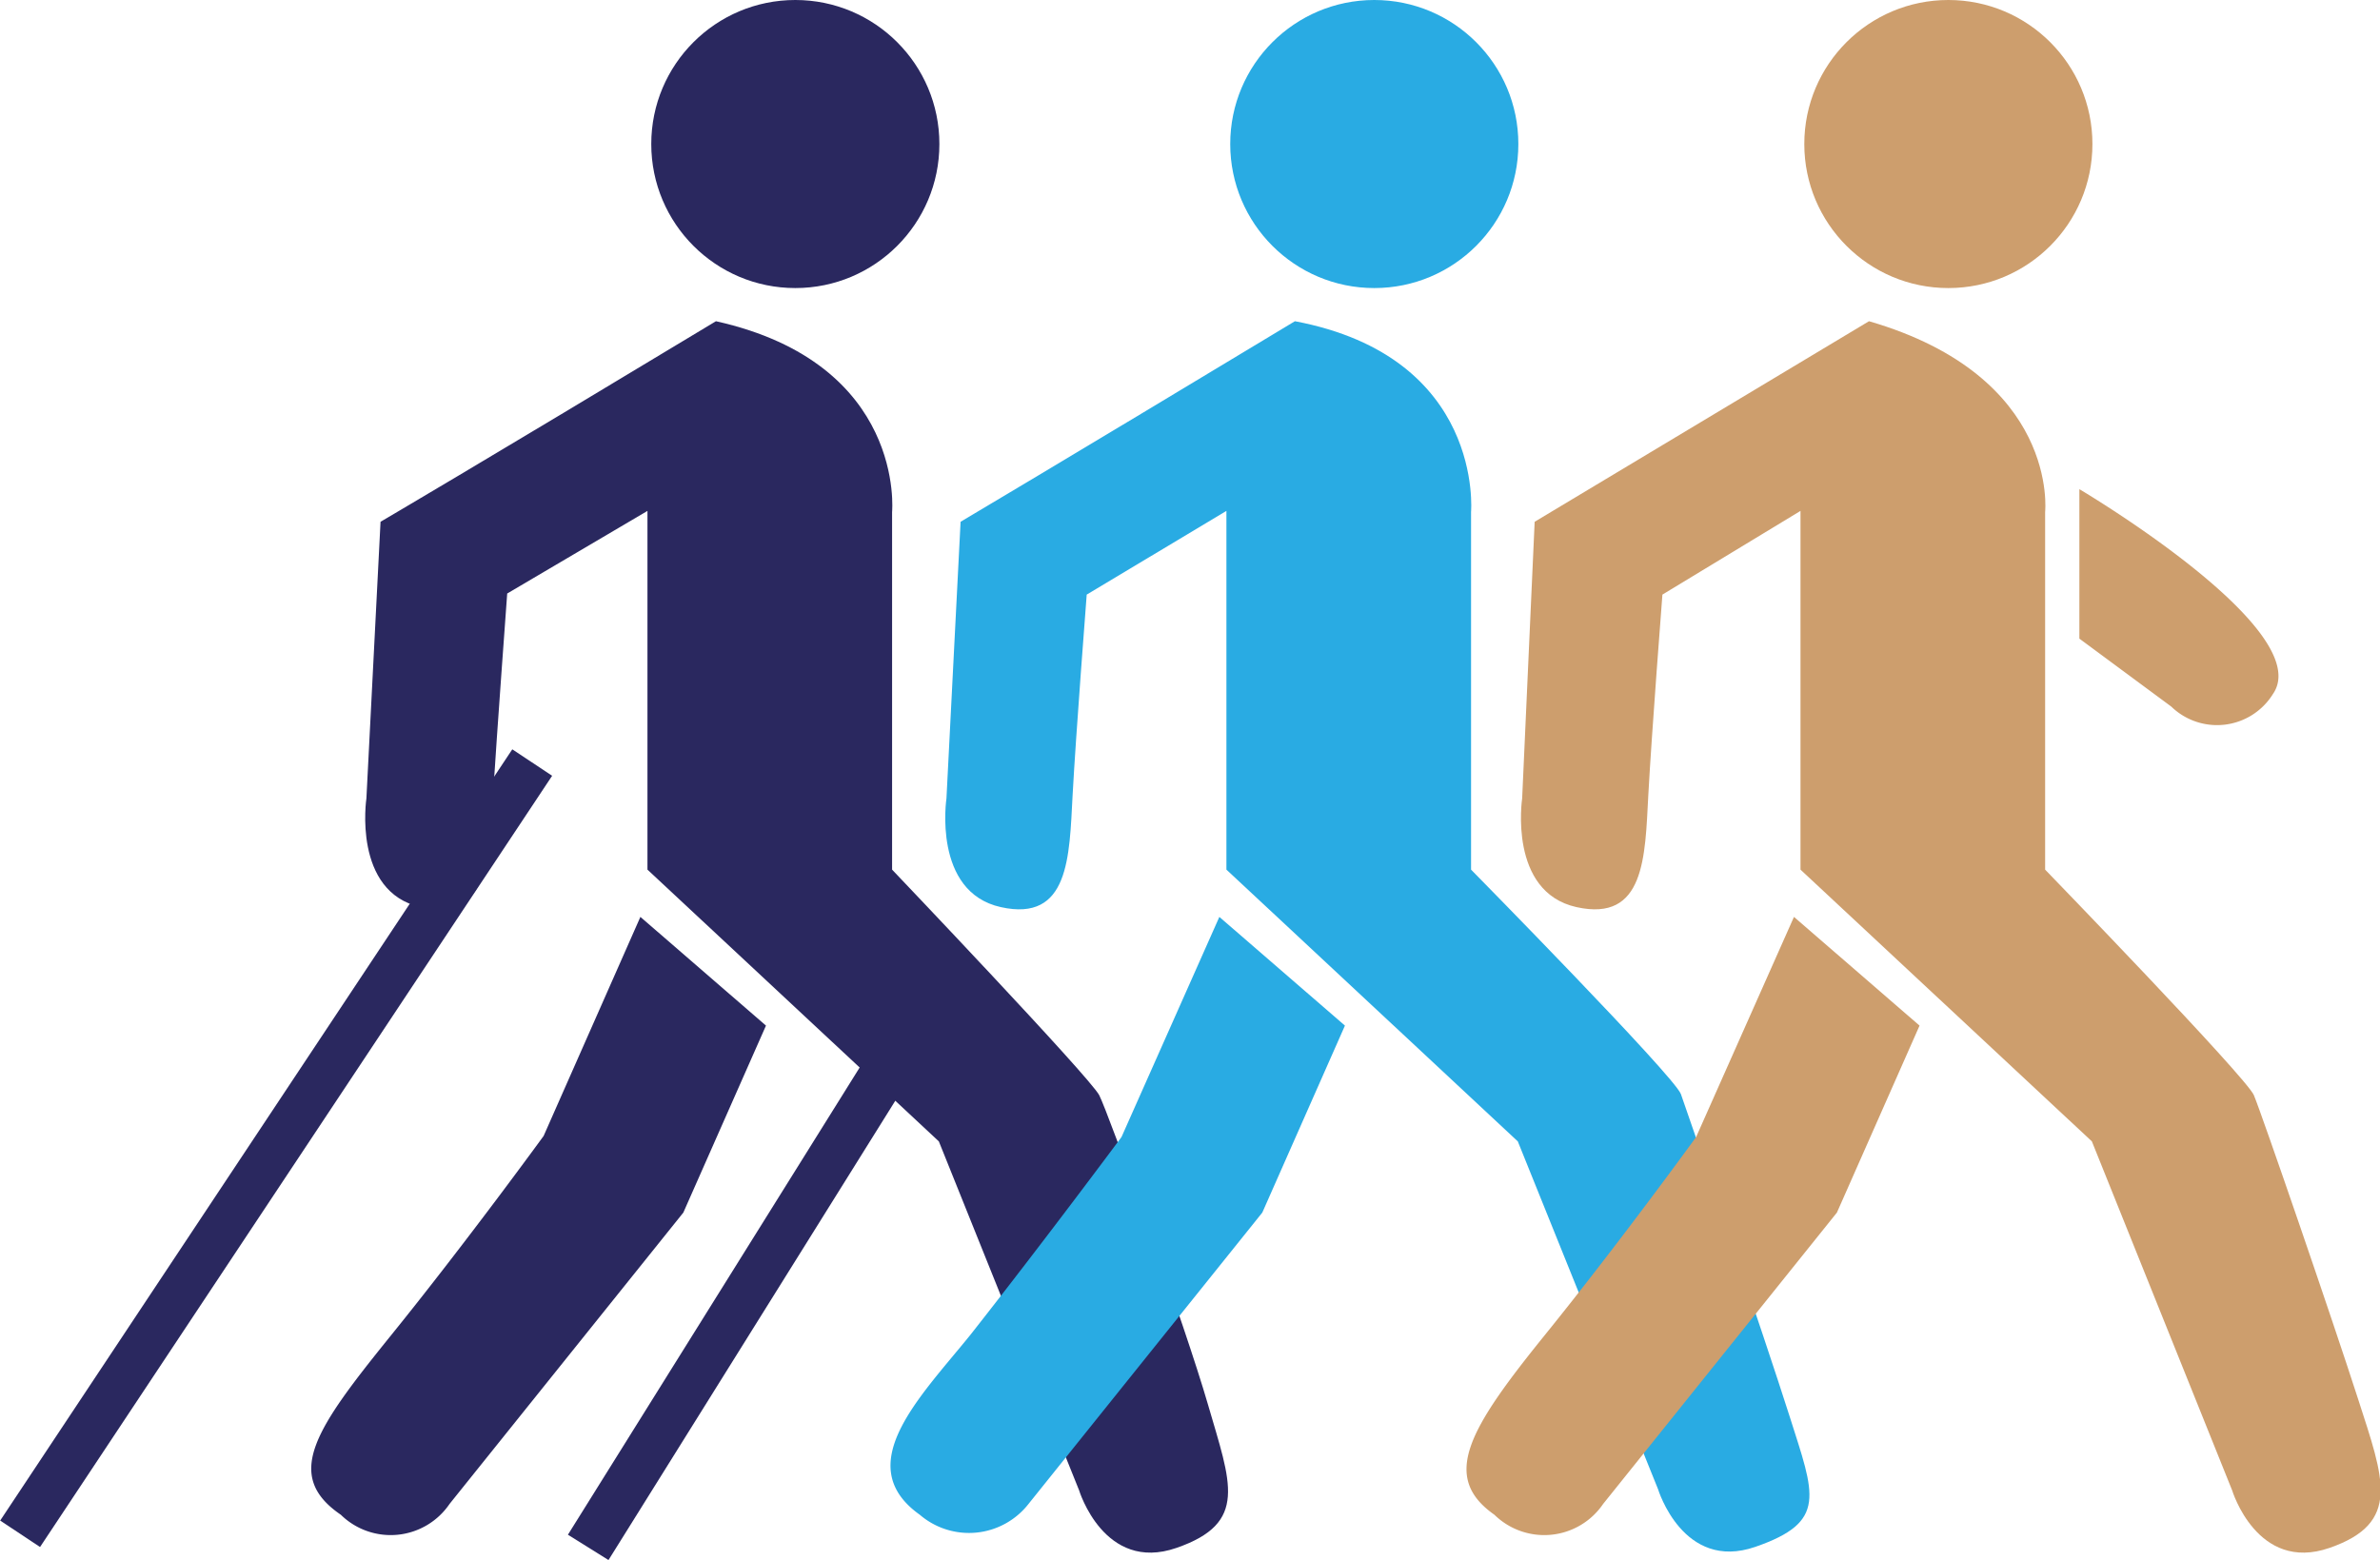 <svg xmlns="http://www.w3.org/2000/svg" viewBox="0 0 43.78 28.7"><defs><style>.cls-1{fill:#2a285f;}.cls-2{fill:#29abe3;}.cls-3{fill:#cd9e6d;}.cls-4{fill:none;stroke:#2a285f;stroke-miterlimit:10;stroke-width:0.88px;}</style></defs><g id="Vrstva_2" data-name="Vrstva 2"><g id="Vrstva_1-2" data-name="Vrstva 1"><circle class="cls-1" cx="14.63" cy="2.65" r="2.65"/><path class="cls-1" d="M7,9.6l-.26,5.09s-.26,1.72,1,2S9,15.74,9.07,14.62s.26-3.7.26-3.7L11.91,9.4V16l5.36,5,2.58,6.42s.46,1.52,1.79,1.06,1-1.19.58-2.64-1.83-5.36-2-5.69S16.41,16,16.41,16V9.42s.26-2.73-3.24-3.51C8.81,8.54,7,9.6,7,9.6Z"/><path class="cls-1" d="M11.78,16.87l2.31,2-1.52,3.44-4.3,5.36a1.31,1.31,0,0,1-2,.2c-1.07-.73-.46-1.59.93-3.31S10,20.9,10,20.9Z"/><circle class="cls-2" cx="25.28" cy="2.65" r="2.65"/><path class="cls-2" d="M17.67,9.6l-.26,5.09s-.26,1.72,1,2,1.26-.93,1.32-2.05.26-3.7.26-3.7L22.56,9.4V16l5.36,5L30.5,27.4s.46,1.52,1.79,1.06,1.09-.95.63-2.4-1.88-5.6-2-5.93S27.06,16,27.06,16V9.42s.25-2.85-3.24-3.51C19.46,8.54,17.67,9.6,17.67,9.6Z"/><path class="cls-2" d="M22.43,16.87l2.31,2-1.52,3.44-4.3,5.36a1.39,1.39,0,0,1-2,.2c-1.28-.91,0-2.16.93-3.31,1.37-1.74,2.78-3.64,2.78-3.64Z"/><path class="cls-3" d="M38.25,9v2.75L39.94,13a1.21,1.21,0,0,0,1.87-.23C42.63,11.59,38.25,9,38.25,9Z"/><circle class="cls-3" cx="35.84" cy="2.65" r="2.65"/><path class="cls-3" d="M28.23,9.6,28,14.69s-.26,1.72,1,2,1.26-.93,1.32-2.05.26-3.7.26-3.7L33.12,9.4V16l5.36,5,2.58,6.42s.46,1.52,1.79,1.06,1-1.27.53-2.73-1.78-5.27-1.92-5.6S37.62,16,37.62,16V9.42s.27-2.49-3.24-3.51C30,8.54,28.23,9.6,28.23,9.6Z"/><path class="cls-3" d="M33,16.87l2.31,2-1.52,3.44-4.3,5.36a1.31,1.31,0,0,1-2,.2c-1-.7-.46-1.59.93-3.31s2.78-3.64,2.78-3.64Z"/><line class="cls-4" x1="9.79" y1="14.03" x2="0.37" y2="28.22"/><line class="cls-4" x1="17.6" y1="17.61" x2="10.82" y2="28.47"/></g></g></svg>